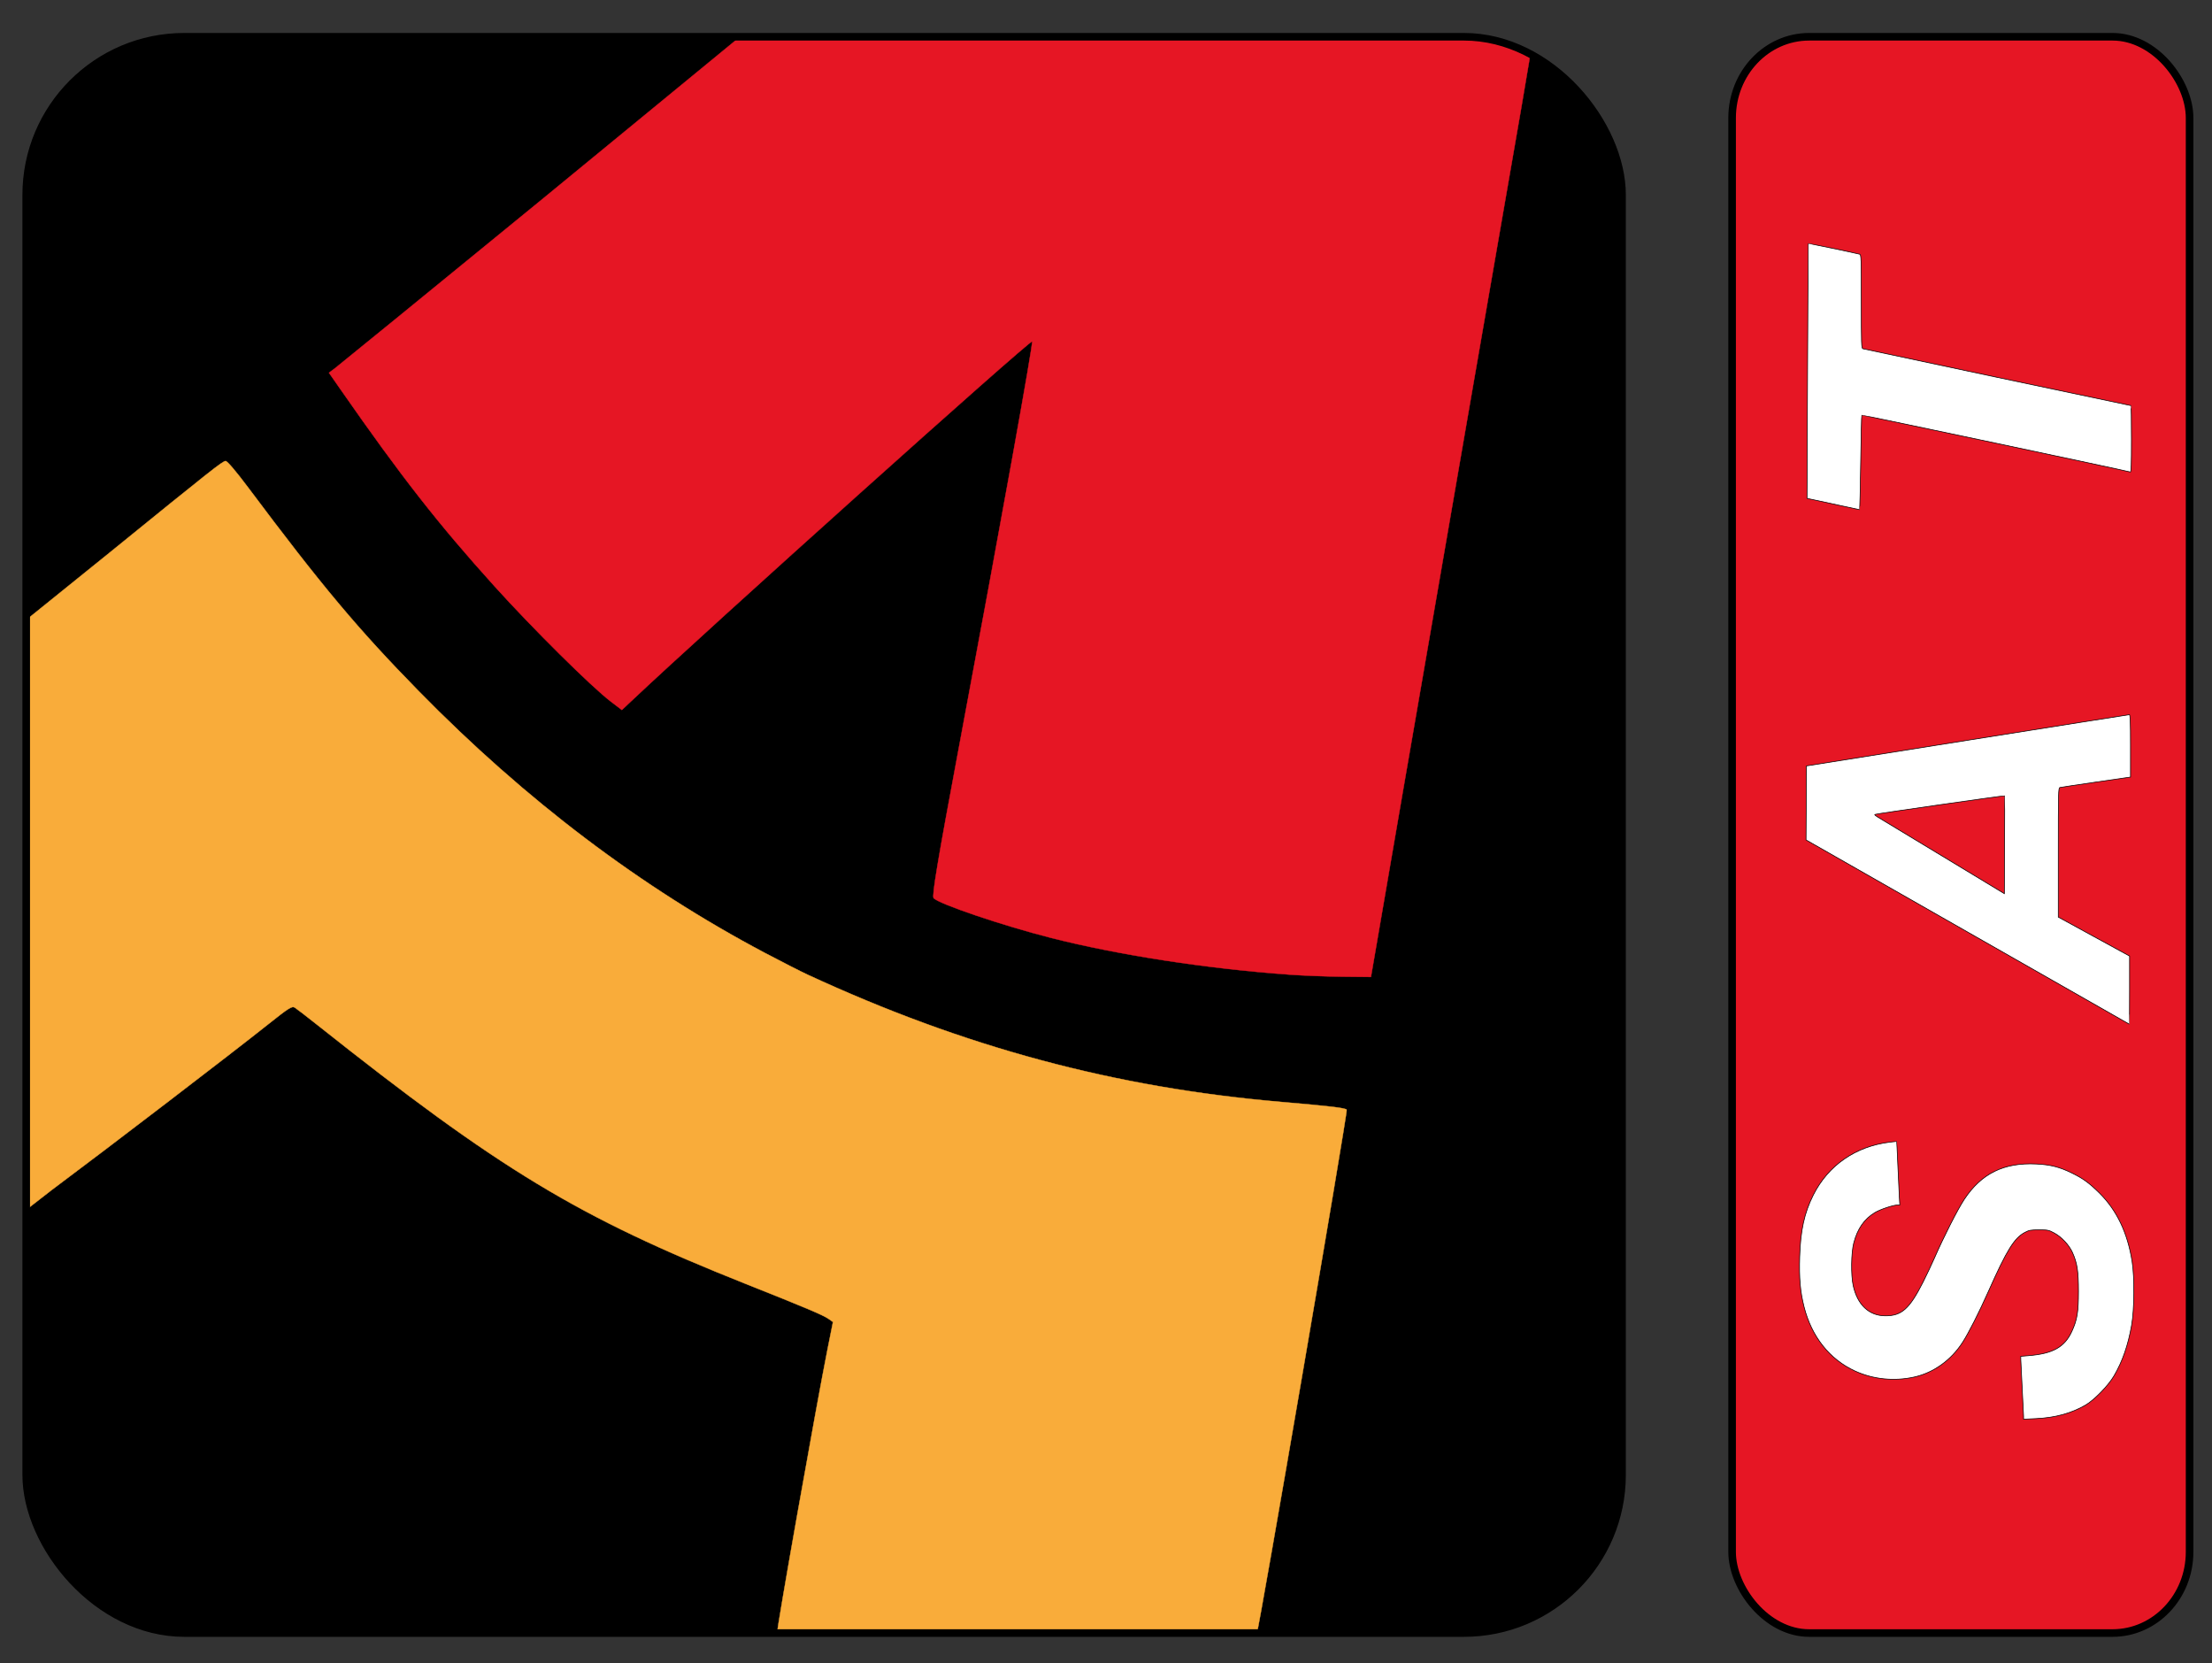 <?xml version="1.0" encoding="UTF-8" standalone="no"?>
<!-- Created with Inkscape (http://www.inkscape.org/) -->
<svg
   xmlns:dc="http://purl.org/dc/elements/1.1/"
   xmlns:cc="http://creativecommons.org/ns#"
   xmlns:rdf="http://www.w3.org/1999/02/22-rdf-syntax-ns#"
   xmlns:svg="http://www.w3.org/2000/svg"
   xmlns="http://www.w3.org/2000/svg"
   xmlns:sodipodi="http://sodipodi.sourceforge.net/DTD/sodipodi-0.dtd"
   xmlns:inkscape="http://www.inkscape.org/namespaces/inkscape"
   width="306"
   height="230"
   id="svg2388"
   sodipodi:version="0.32"
   inkscape:version="0.46"
   version="1.0"
   sodipodi:docname="Aragón SAT.svg"
   inkscape:output_extension="org.inkscape.output.svg.inkscape">
  <rect width="100%" height="100%" fill="#333333" stroke="none"/>
  <defs
     id="defs2390">
    <inkscape:perspective
       sodipodi:type="inkscape:persp3d"
       inkscape:vp_x="0 : 526.18109 : 1"
       inkscape:vp_y="0 : 1000 : 0"
       inkscape:vp_z="744.09448 : 526.18109 : 1"
       inkscape:persp3d-origin="372.04724 : 350.78739 : 1"
       id="perspective2396" />
    <inkscape:perspective
       id="perspective2405"
       inkscape:persp3d-origin="372.04724 : 350.78739 : 1"
       inkscape:vp_z="744.09448 : 526.18109 : 1"
       inkscape:vp_y="0 : 1000 : 0"
       inkscape:vp_x="0 : 526.18109 : 1"
       sodipodi:type="inkscape:persp3d" />
    <inkscape:perspective
       sodipodi:type="inkscape:persp3d"
       inkscape:vp_x="0 : 526.18109 : 1"
       inkscape:vp_y="0 : 1000 : 0"
       inkscape:vp_z="744.09448 : 526.18109 : 1"
       inkscape:persp3d-origin="372.04724 : 350.78739 : 1"
       id="perspective2401" />
    <inkscape:perspective
       id="perspective2399"
       inkscape:persp3d-origin="372.04724 : 350.78739 : 1"
       inkscape:vp_z="744.09448 : 526.18109 : 1"
       inkscape:vp_y="0 : 1000 : 0"
       inkscape:vp_x="0 : 526.18109 : 1"
       sodipodi:type="inkscape:persp3d" />
  </defs>
  <sodipodi:namedview
     id="base"
     pagecolor="#ffffff"
     bordercolor="#666666"
     borderopacity="1.0"
     inkscape:pageopacity="0.0"
     inkscape:pageshadow="2"
     inkscape:zoom="1.2379705"
     inkscape:cx="205.18304"
     inkscape:cy="143.71435"
     inkscape:document-units="px"
     inkscape:current-layer="layer1"
     showgrid="false"
     inkscape:window-width="1280"
     inkscape:window-height="744"
     inkscape:window-x="-4"
     inkscape:window-y="-4" />
  <g
     inkscape:label="Capa 1"
     inkscape:groupmode="layer"
     id="layer1">
    <g
       id="g3246"
       transform="translate(-335.5,10)">
      <g
         id="g3240">
        <rect
           rx="21.868"
           ry="21.868"
           y="-4.915"
           x="339.126"
           height="220.761"
           width="220.761"
           id="rect2383"
           style="fill:#000000;fill-opacity:1;stroke:#000000;stroke-width:0.09;stroke-linecap:butt;stroke-linejoin:miter;stroke-miterlimit:4;stroke-dasharray:none;stroke-dashoffset:0;stroke-opacity:1" />
        <path
           style="fill:#e61624;fill-opacity:1;stroke:#e61624;stroke-width:0.05;stroke-linecap:butt;stroke-linejoin:miter;stroke-miterlimit:4;stroke-dasharray:none;stroke-dashoffset:0;stroke-opacity:1"
           d="M 513.897,124.788 C 502.425,123.958 490.335,122.097 480.958,119.721 C 474.279,118.027 465.307,114.99 464.652,114.201 C 464.401,113.898 465.226,108.978 468.108,93.589 C 473.966,62.318 478.462,37.405 478.28,37.226 C 478.012,36.961 433.609,76.789 422.752,87.033 L 421.528,88.188 L 419.983,87.012 C 417.331,84.994 409.174,76.909 403.915,71.085 C 396.13,62.464 391.02,55.934 382.649,43.91 L 381.007,41.551 L 381.797,40.965 C 382.231,40.643 394.966,30.259 410.098,17.889 L 437.861,-4.905 C 471.996,-4.682 504.642,-5.022 538.763,-4.865 L 539.975,-4.804 C 542.754,-4.628 546.563,-3.258 547.204,-2.846 C 547.307,-2.779 546.526,1.612 538.998,44.957 C 536.283,60.587 532.057,85.017 529.606,99.245 L 525.151,125.113 L 521.2,125.072 C 519.027,125.05 515.74,124.922 513.897,124.788 L 513.897,124.788 z"
           id="path3157"
           sodipodi:nodetypes="csssscccscccccccssccccc" />
        <path
           style="fill:#f9ac3a;fill-opacity:1;stroke:#f9ac3a;stroke-width:0.05;stroke-linecap:butt;stroke-linejoin:miter;stroke-miterlimit:4;stroke-dasharray:none;stroke-dashoffset:0;stroke-opacity:1"
           d="M 444.832,215.838 C 443.816,215.757 443.106,215.899 443.02,215.813 C 442.87,215.664 448.458,184.187 449.998,176.496 L 450.733,172.828 L 450.143,172.41 C 449.405,171.888 447.036,170.886 438.623,167.54 C 415.477,158.333 404.67,151.799 379.33,131.691 C 377.892,130.55 376.519,129.493 376.279,129.343 C 375.891,129.101 375.46,129.374 372.47,131.755 C 367.578,135.65 350.448,148.758 342.698,154.537 L 339.15,157.293 L 339.179,155.794 C 339.088,155.464 339.221,137.301 339.167,115.349 L 339.154,75.715 L 350.66,66.432 C 364.843,54.918 366.267,53.793 366.708,53.762 C 366.926,53.746 368.166,55.203 369.851,57.455 C 379.984,70.997 385.039,77.028 393.438,85.595 C 408.217,100.669 424.194,112.745 441.35,121.808 C 443.631,123.013 446.257,124.35 447.187,124.781 C 468.884,134.824 489.742,140.428 512.767,142.4 C 519.457,142.973 521.55,143.22 521.795,143.468 C 521.973,143.648 509.578,215.817 509.376,215.809 C 507.134,215.723 451.828,215.841 449.196,215.819 L 444.832,215.838 z"
           id="path3161"
           sodipodi:nodetypes="cscccssssccccccsssssssscc" />
        <rect
           style="fill:none;fill-opacity:1;stroke:#000000;stroke-width:1.05;stroke-linecap:butt;stroke-linejoin:miter;stroke-miterlimit:4;stroke-dasharray:none;stroke-dashoffset:0;stroke-opacity:1"
           id="rect3159"
           width="220.761"
           height="220.761"
           x="339.126"
           y="-4.915"
           ry="21.868"
           rx="21.868" />
      </g>
      <rect
         rx="10.658"
         ry="11.219"
         y="-4.915"
         x="575.114"
         height="220.761"
         width="63.286"
         id="rect2454"
         style="fill:#e61624;fill-opacity:1;stroke:#000000;stroke-width:1.05;stroke-linecap:butt;stroke-linejoin:miter;stroke-miterlimit:4;stroke-dasharray:none;stroke-dashoffset:0;stroke-opacity:1" />
      <path
         style="fill:#ffffff;fill-opacity:1;stroke:#000000;stroke-width:0.09;stroke-linecap:butt;stroke-linejoin:miter;stroke-miterlimit:4;stroke-dasharray:none;stroke-dashoffset:0;stroke-opacity:1"
         d="M 589.768,59.845 C 588.175,59.499 586.558,59.151 586.174,59.071 L 585.476,58.926 L 585.551,41.319 C 585.592,31.635 585.639,23.696 585.655,23.677 C 585.683,23.642 592.302,25.019 592.76,25.155 C 592.972,25.218 592.987,25.642 592.987,31.692 C 592.987,37.742 593.002,38.167 593.214,38.232 C 593.466,38.308 630.18,46.095 630.289,46.095 C 630.326,46.095 630.357,48.174 630.357,50.716 C 630.357,54.358 630.323,55.323 630.195,55.275 C 629.789,55.123 593.107,47.359 593.053,47.414 C 593.019,47.448 592.952,50.405 592.903,53.987 C 592.855,57.568 592.781,60.493 592.739,60.486 C 592.697,60.479 591.36,60.191 589.768,59.845 L 589.768,59.845 z"
         id="path2431" />
      <path
         style="fill:#ffffff;fill-opacity:1;stroke:#000000;stroke-width:0.09;stroke-linecap:butt;stroke-linejoin:miter;stroke-miterlimit:4;stroke-dasharray:none;stroke-dashoffset:0;stroke-opacity:1"
         d="M 615.432,185.831 C 615.43,185.588 615.344,183.842 615.24,181.951 C 615.137,180.06 615.051,178.302 615.049,178.044 L 615.046,177.575 L 616.116,177.488 C 619.496,177.213 621.115,176.306 622.115,174.126 C 622.851,172.525 623.026,171.458 623.026,168.586 C 623.026,165.792 622.85,164.66 622.189,163.201 C 621.721,162.167 620.704,161.079 619.691,160.53 C 618.916,160.11 618.807,160.087 617.576,160.087 C 616.419,160.087 616.207,160.125 615.618,160.436 C 614.144,161.213 613.119,162.869 610.573,168.586 C 609.271,171.511 607.824,174.364 606.984,175.662 C 605.397,178.115 602.984,179.843 600.318,180.436 C 597.532,181.056 594.619,180.76 592.099,179.6 C 588.597,177.988 586.107,174.848 585.067,170.728 C 584.532,168.611 584.373,166.788 584.463,163.793 C 584.57,160.18 585.109,157.738 586.338,155.286 C 588.402,151.172 592.172,148.554 596.89,147.962 C 597.417,147.896 597.861,147.855 597.877,147.871 C 597.893,147.887 597.966,149.328 598.039,151.074 C 598.112,152.82 598.204,154.788 598.242,155.448 L 598.312,156.649 L 598,156.649 C 597.41,156.649 595.604,157.252 594.866,157.696 C 593.387,158.586 592.462,159.917 591.94,161.904 C 591.586,163.25 591.545,166.337 591.861,167.785 C 592.443,170.45 594.038,171.959 596.291,171.976 C 598.565,171.993 599.657,171.019 601.541,167.294 C 602.029,166.328 602.734,164.836 603.107,163.98 C 604.372,161.079 606.325,157.239 607.236,155.865 C 609.605,152.291 612.703,150.767 617.175,150.977 C 619.129,151.069 620.416,151.394 622.118,152.229 C 623.678,152.993 624.493,153.586 625.924,154.998 C 628.323,157.364 629.826,160.511 630.448,164.47 C 630.799,166.697 630.761,171.09 630.374,173.293 C 629.888,176.056 629.113,178.28 627.941,180.279 C 627.15,181.628 625.206,183.622 623.999,184.322 C 622.048,185.453 619.801,186.067 617.154,186.191 L 615.435,186.272 L 615.432,185.831 z"
         id="path2433" />
      <path
         style="fill:#ffffff;fill-opacity:1;stroke:#000000;stroke-width:0.09;stroke-linecap:butt;stroke-linejoin:miter;stroke-miterlimit:4;stroke-dasharray:none;stroke-dashoffset:0;stroke-opacity:1"
         d="M 607.687,118.896 L 585.342,106.16 L 585.369,101.044 L 585.396,95.927 L 607.65,92.386 C 619.889,90.438 629.976,88.843 630.065,88.841 C 630.192,88.838 630.227,89.785 630.227,93.152 L 630.227,97.466 L 625.459,98.157 C 622.836,98.538 620.588,98.877 620.463,98.912 C 620.25,98.972 620.236,99.512 620.236,107.904 L 620.236,116.832 L 625.167,119.528 L 630.098,122.225 L 630.098,126.941 C 630.098,129.535 630.083,131.651 630.065,131.644 C 630.047,131.637 619.977,125.9 607.687,118.896 L 607.687,118.896 z M 612.809,100.059 C 612.741,100.005 594.922,102.56 594.847,102.634 C 594.805,102.676 594.968,102.828 595.209,102.971 C 595.45,103.115 599.501,105.563 604.211,108.412 L 612.775,113.592 L 612.809,106.839 C 612.827,103.124 612.827,100.073 612.809,100.059 z"
         id="path2435" />
    </g>
  </g>
</svg>

